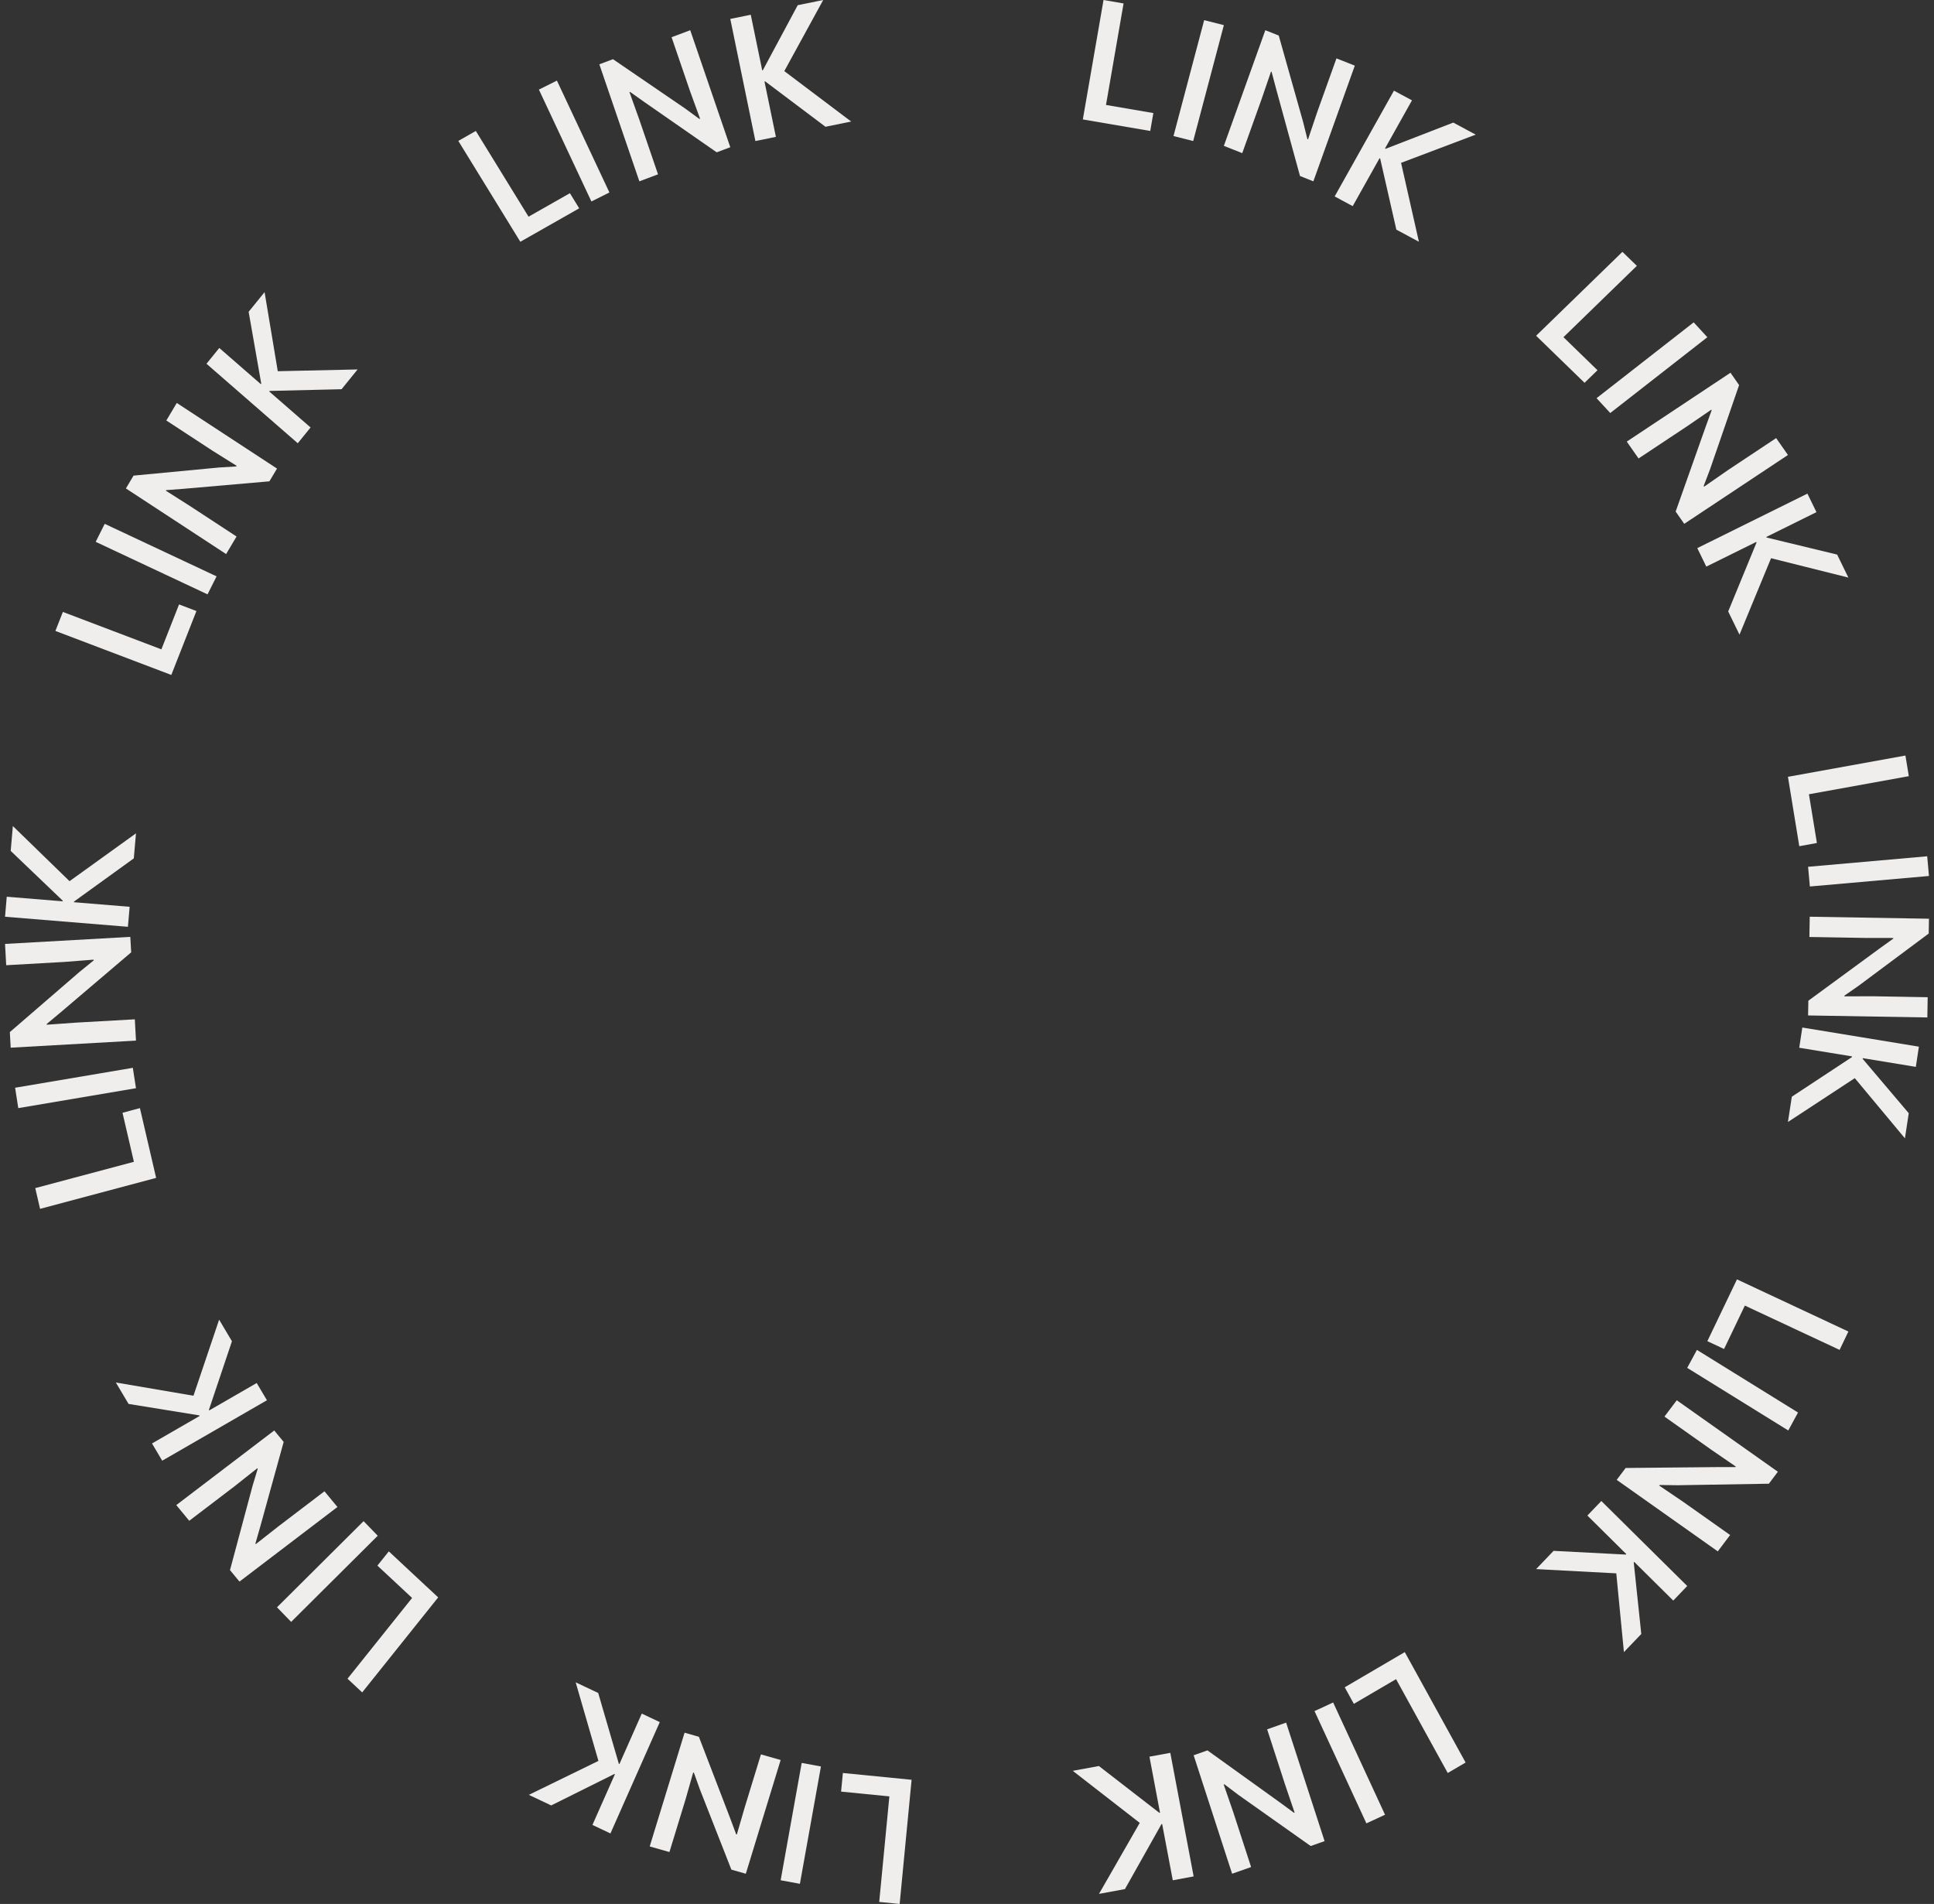 <?xml version="1.0" encoding="UTF-8"?>
<svg width="192px" height="189px" viewBox="0 0 192 189" version="1.1" xmlns="http://www.w3.org/2000/svg" xmlns:xlink="http://www.w3.org/1999/xlink">
    <rect x="0" y="0" width="192" height="189" fill="#333333" stroke="none"/>
    <title>linklink</title>
    <g id="Styletile" stroke="none" stroke-width="1" fill="none" fill-rule="evenodd">
        <g id="Styletile-Copy" transform="translate(-624, -233)" fill="#F0EEED">
            <g id="linklink" transform="translate(624, 233)">
                <polygon id="Fill-1" points="109.554 0 107.5 11.856 114.191 13 114.5 11.224 109.799 10.418 111.544 0.342"></polygon>
                <polygon id="Fill-2" points="119.545 2 116.5 13.505 118.455 14 121.5 2.495"></polygon>
                <polygon id="Fill-3" points="123.324 15.202 125.253 9.819 126.181 7.11 126.24 7.134 126.702 8.872 129.06 17.473 130.386 18 134.5 6.516 132.678 5.796 130.772 11.115 129.858 13.83 129.791 13.804 129.36 12.077 126.948 3.527 125.616 3 121.5 14.48"></polygon>
                <polygon id="Fill-4" points="137.552 14.773 137.496 14.743 140.175 9.961 138.386 9 132.5 19.5 134.291 20.463 136.957 15.705 137.017 15.738 138.624 22.794 140.864 24 139.093 16.165 146.5 13.365 144.276 12.168"></polygon>
                <polygon id="Fill-5" points="158.592 36.752 155.214 33.47 162.5 26.39 161.068 25 152.5 33.329 157.308 38"></polygon>
                <polygon id="Fill-6" points="159.86 41 169.5 33.474 168.142 32 158.5 39.526"></polygon>
                <polygon id="Fill-7" points="162.669 45.511 167.497 42.308 169.89 40.668 169.927 40.724 169.316 42.407 166.353 50.781 167.204 52 177.5 45.166 176.329 43.489 171.558 46.657 169.175 48.31 169.132 48.249 169.764 46.591 172.651 38.227 171.796 37 161.5 43.836"></polygon>
                <polygon id="Fill-8" points="169.396 56.247 174.352 53.796 174.382 53.856 171.568 60.698 172.69 63 175.824 55.412 183.5 57.335 182.385 55.052 175.382 53.359 175.354 53.301 180.33 50.839 179.434 49 168.5 54.41"></polygon>
                <polygon id="Fill-9" points="178.626 84 180.375 83.682 179.584 78.844 189.5 77.048 189.163 75 177.5 77.112"></polygon>
                <polygon id="Fill-10" points="179.5 86.044 179.677 88 191.5 86.956 191.325 85"></polygon>
                <polygon id="Fill-11" points="179.63 93.011 185.178 93.106 187.959 93.11 187.957 93.176 186.534 94.199 179.527 99.338 179.5 100.801 191.339 101 191.372 98.991 185.888 98.896 183.107 98.906 183.109 98.833 184.531 97.843 191.475 92.67 191.5 91.199 179.663 91"></polygon>
                <polygon id="Fill-12" points="178.622 104.007 183.867 104.866 183.855 104.934 177.885 108.867 177.5 111.377 184.137 107.025 189.114 113 189.493 110.506 184.916 105.107 184.926 105.039 190.196 105.905 190.5 103.9 178.927 102"></polygon>
                <polygon id="Fill-13" points="169.5 133.134 171.158 133.911 173.223 129.6 182.628 134 183.5 132.177 172.439 127"></polygon>
                <polygon id="Fill-14" points="167.5 135.785 177.533 142 178.5 140.217 168.465 134"></polygon>
                <polygon id="Fill-15" points="165.24 140.621 169.944 143.948 172.325 145.581 172.286 145.634 170.458 145.634 161.388 145.722 160.5 146.902 170.535 154 171.76 152.377 167.109 149.089 164.718 147.469 164.765 147.412 166.571 147.435 175.606 147.284 176.5 146.096 166.463 139"></polygon>
                <polygon id="Fill-16" points="157.589 150.445 161.452 154.27 161.407 154.319 154.233 153.949 152.5 155.76 160.458 156.182 161.216 164 162.94 162.201 162.191 155.088 162.236 155.043 166.115 158.885 167.5 157.437 158.974 149"></polygon>
                <polygon id="Fill-17" points="133.5 167.492 134.405 169.137 138.595 166.683 143.726 176 145.5 174.962 139.462 164"></polygon>
                <polygon id="Fill-18" points="130.5 169.857 135.651 181 137.5 180.143 132.349 169"></polygon>
                <polygon id="Fill-19" points="125.798 171.666 127.587 177.179 128.522 179.927 128.46 179.949 127.028 178.898 119.871 173.756 118.5 174.24 122.319 186 124.204 185.336 122.432 179.886 121.484 177.144 121.552 177.12 122.954 178.181 130.121 183.25 131.5 182.763 127.681 171"></polygon>
                <polygon id="Fill-20" points="114.113 174.381 115.161 179.94 115.093 179.952 109.094 175.308 106.5 175.785 113.149 180.952 109.104 188 111.68 187.525 115.308 181.074 115.374 181.064 116.43 186.65 118.5 186.266 116.183 174"></polygon>
                <polygon id="Fill-21" points="83.5 177.848 88.293 178.322 87.285 188.8 89.314 189 90.5 176.674 83.678 176"></polygon>
                <polygon id="Fill-22" points="77.5 186.648 79.411 187 81.5 175.352 79.589 175"></polygon>
                <polygon id="Fill-23" points="73.922 179.446 73.149 182.107 73.085 182.09 72.477 180.46 69.383 172.406 67.962 172 64.5 183.291 66.459 183.847 68.06 178.615 68.817 175.95 68.887 175.969 69.467 177.59 72.609 185.594 74.042 186 77.5 174.709 75.543 174.155"></polygon>
                <polygon id="Fill-24" points="63.713 170.104 61.495 175.113 61.435 175.085 59.387 168.057 57.151 167 59.41 174.801 52.5 178.171 54.722 179.22 60.989 176.099 61.045 176.124 58.815 181.156 60.602 182 65.5 170.948"></polygon>
                <polygon id="Fill-25" points="37.468 155.414 40.911 158.624 34.5 166.641 35.957 168 43.5 158.569 38.6 154"></polygon>
                <polygon id="Fill-26" points="36.096 151 27.5 159.553 28.904 161 37.5 152.449"></polygon>
                <polygon id="Fill-27" points="32.212 148.036 27.653 151.507 25.397 153.278 25.354 153.227 25.839 151.536 28.162 143.134 27.225 142 17.5 149.406 18.788 150.964 23.293 147.532 25.541 145.75 25.585 145.806 25.08 147.471 22.832 155.861 23.775 157 33.5 149.594"></polygon>
                <polygon id="Fill-28" points="25.484 137.288 20.774 140.007 20.74 139.951 23.026 133.142 21.754 131 19.207 138.551 11.5 137.236 12.764 139.364 19.791 140.502 19.823 140.557 15.091 143.287 16.104 145 26.5 138.999"></polygon>
                <polygon id="Fill-29" points="13.891 110 12.162 110.462 13.293 115.328 3.5 117.939 3.979 120 15.5 116.927"></polygon>
                <polygon id="Fill-30" points="1.5 107.977 1.815 110 13.5 108.023 13.185 106"></polygon>
                <polygon id="Fill-31" points="0.5 93.701 0.616 95.815 6.38 95.489 9.294 95.263 9.298 95.34 7.881 96.49 0.976 102.454 1.062 104 13.5 103.299 13.384 101.185 7.553 101.513 4.635 101.722 4.631 101.654 6.048 100.47 13.024 94.536 12.936 93"></polygon>
                <polygon id="Fill-32" points="1.062 84.467 6.23 89.408 6.224 89.471 0.67 89.016 0.5 91.002 12.7 92 12.87 90.015 7.342 89.562 7.348 89.496 13.284 85.208 13.5 82.723 6.904 87.472 1.276 82"></polygon>
                <polygon id="Fill-33" points="19.5 60.656 17.776 60 16.022 64.458 6.242 60.745 5.5 62.631 17.006 67"></polygon>
                <polygon id="Fill-34" points="21.5 57.214 10.396 52 9.5 53.786 20.604 59"></polygon>
                <polygon id="Fill-35" points="23.484 53.259 18.819 50.205 16.465 48.711 16.497 48.655 18.219 48.522 26.745 47.78 27.5 46.514 17.55 40 16.513 41.741 21.125 44.759 23.489 46.238 23.451 46.303 21.748 46.407 13.257 47.214 12.5 48.486 22.448 55"></polygon>
                <polygon id="Fill-36" points="30.832 42.434 26.725 38.858 26.768 38.806 33.91 38.637 35.5 36.674 27.576 36.849 26.267 29 24.684 30.951 25.936 38.086 25.895 38.134 21.771 34.543 20.5 36.109 29.561 44"></polygon>
                <polygon id="Fill-37" points="56.577 19.178 52.472 21.51 47.238 13 45.5 13.988 51.657 24 57.5 20.679"></polygon>
                <polygon id="Fill-38" points="60.5 19.106 55.288 8 53.5 8.894 58.712 20"></polygon>
                <polygon id="Fill-39" points="65.326 17.304 63.463 11.859 62.492 9.149 62.553 9.125 63.989 10.143 71.151 15.12 72.5 14.614 68.524 3 66.672 3.694 68.514 9.076 69.5 11.783 69.433 11.807 68.027 10.778 60.854 5.876 59.5 6.384 63.474 18"></polygon>
                <polygon id="Fill-40" points="79.195 0.516 75.733 6.97 75.67 6.984 74.533 1.464 72.5 1.879 74.993 14 77.028 13.587 75.895 8.094 75.965 8.08 81.952 12.584 84.5 12.064 77.862 7.059 81.725 0"></polygon>
            </g>
        </g>
    </g>
</svg>